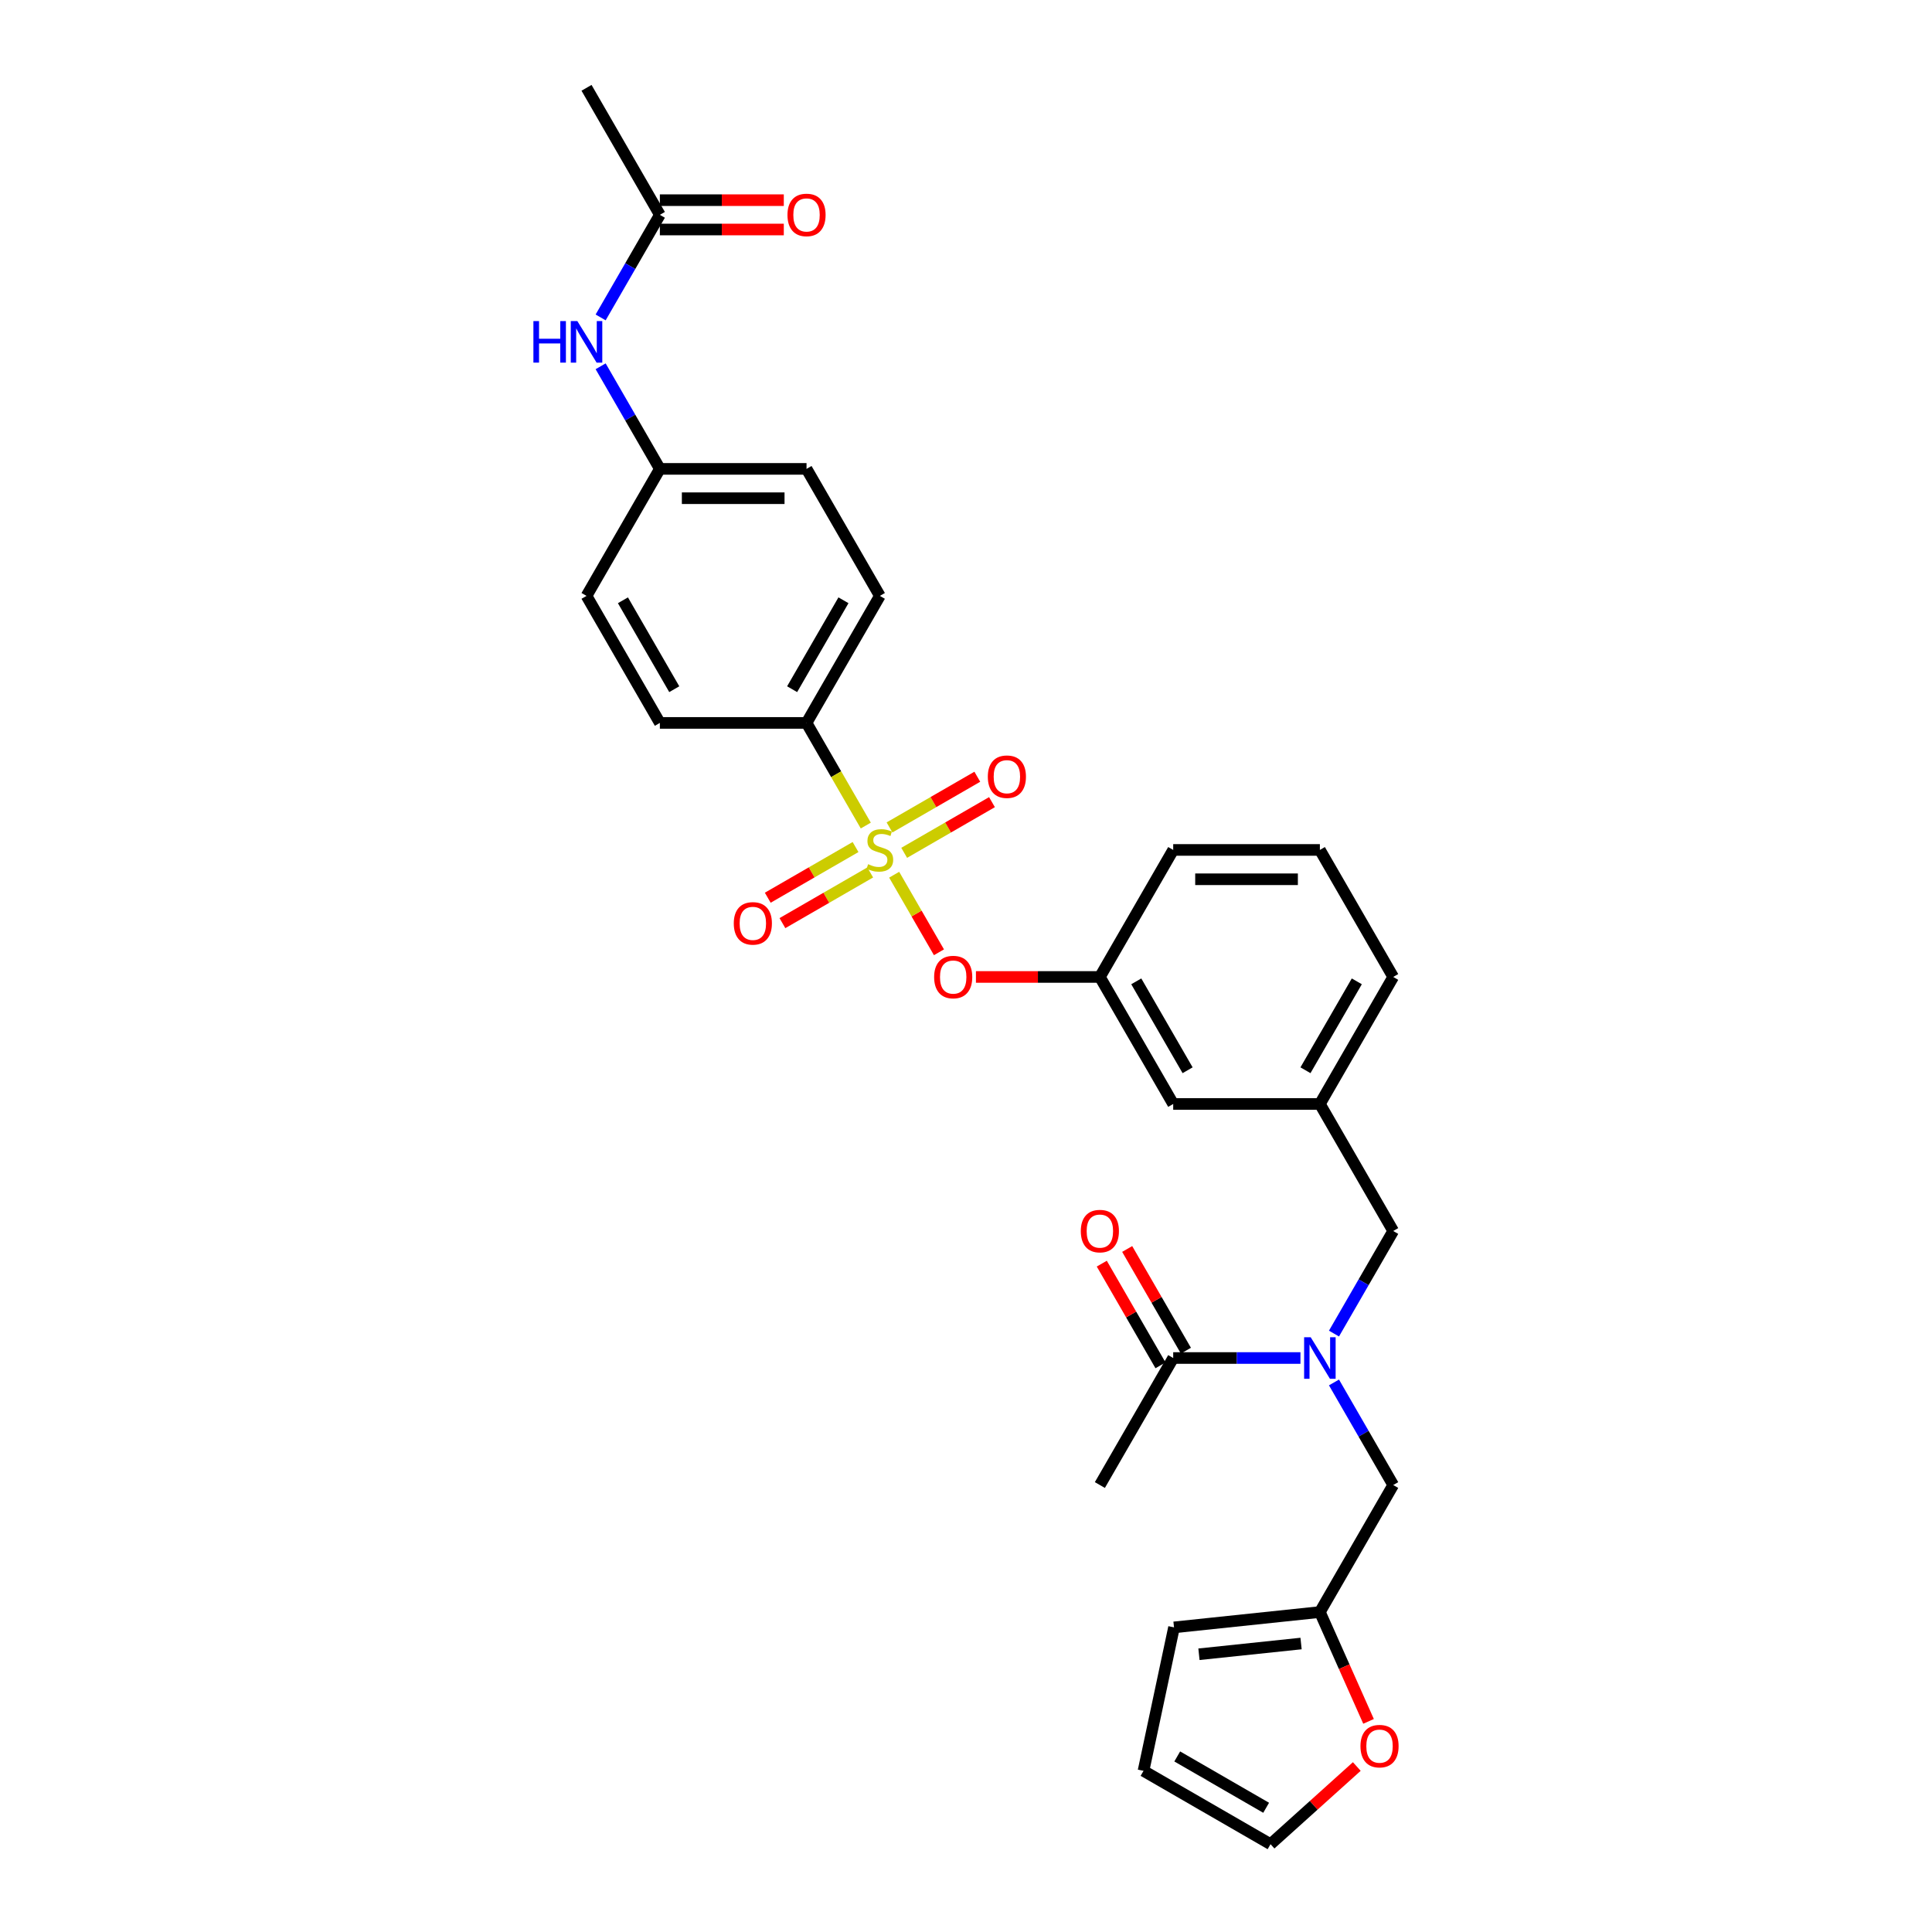 <?xml version='1.0' encoding='iso-8859-1'?>
<svg version='1.1' baseProfile='full'
              xmlns='http://www.w3.org/2000/svg'
                      xmlns:rdkit='http://www.rdkit.org/xml'
                      xmlns:xlink='http://www.w3.org/1999/xlink'
                  xml:space='preserve'
width='1000px' height='1000px' viewBox='0 0 1000 1000'>
<!-- END OF HEADER -->
<rect style='opacity:1.0;fill:#FFFFFF;stroke:none' width='1000' height='1000' x='0' y='0'> </rect>
<path class='bond-0' d='M 613.823,699.109 L 598.627,672.788' style='fill:none;fill-rule:evenodd;stroke:#000000;stroke-width:6px;stroke-linecap:butt;stroke-linejoin:miter;stroke-opacity:1' />
<path class='bond-0' d='M 598.627,672.788 L 583.43,646.467' style='fill:none;fill-rule:evenodd;stroke:#FF0000;stroke-width:6px;stroke-linecap:butt;stroke-linejoin:miter;stroke-opacity:1' />
<path class='bond-0' d='M 600.674,706.701 L 585.478,680.38' style='fill:none;fill-rule:evenodd;stroke:#000000;stroke-width:6px;stroke-linecap:butt;stroke-linejoin:miter;stroke-opacity:1' />
<path class='bond-0' d='M 585.478,680.38 L 570.281,654.059' style='fill:none;fill-rule:evenodd;stroke:#FF0000;stroke-width:6px;stroke-linecap:butt;stroke-linejoin:miter;stroke-opacity:1' />
<path class='bond-1' d='M 607.249,702.905 L 569.291,768.65' style='fill:none;fill-rule:evenodd;stroke:#000000;stroke-width:6px;stroke-linecap:butt;stroke-linejoin:miter;stroke-opacity:1' />
<path class='bond-2' d='M 607.249,702.905 L 640.181,702.905' style='fill:none;fill-rule:evenodd;stroke:#000000;stroke-width:6px;stroke-linecap:butt;stroke-linejoin:miter;stroke-opacity:1' />
<path class='bond-2' d='M 640.181,702.905 L 673.113,702.905' style='fill:none;fill-rule:evenodd;stroke:#0000FF;stroke-width:6px;stroke-linecap:butt;stroke-linejoin:miter;stroke-opacity:1' />
<path class='bond-3' d='M 721.123,637.16 L 683.165,571.415' style='fill:none;fill-rule:evenodd;stroke:#000000;stroke-width:6px;stroke-linecap:butt;stroke-linejoin:miter;stroke-opacity:1' />
<path class='bond-4' d='M 721.123,637.16 L 705.795,663.709' style='fill:none;fill-rule:evenodd;stroke:#000000;stroke-width:6px;stroke-linecap:butt;stroke-linejoin:miter;stroke-opacity:1' />
<path class='bond-4' d='M 705.795,663.709 L 690.467,690.258' style='fill:none;fill-rule:evenodd;stroke:#0000FF;stroke-width:6px;stroke-linecap:butt;stroke-linejoin:miter;stroke-opacity:1' />
<path class='bond-5' d='M 690.467,715.553 L 705.795,742.101' style='fill:none;fill-rule:evenodd;stroke:#0000FF;stroke-width:6px;stroke-linecap:butt;stroke-linejoin:miter;stroke-opacity:1' />
<path class='bond-5' d='M 705.795,742.101 L 721.123,768.65' style='fill:none;fill-rule:evenodd;stroke:#000000;stroke-width:6px;stroke-linecap:butt;stroke-linejoin:miter;stroke-opacity:1' />
<path class='bond-6' d='M 683.165,834.395 L 695.761,862.687' style='fill:none;fill-rule:evenodd;stroke:#000000;stroke-width:6px;stroke-linecap:butt;stroke-linejoin:miter;stroke-opacity:1' />
<path class='bond-6' d='M 695.761,862.687 L 708.357,890.979' style='fill:none;fill-rule:evenodd;stroke:#FF0000;stroke-width:6px;stroke-linecap:butt;stroke-linejoin:miter;stroke-opacity:1' />
<path class='bond-7' d='M 683.165,834.395 L 607.665,842.331' style='fill:none;fill-rule:evenodd;stroke:#000000;stroke-width:6px;stroke-linecap:butt;stroke-linejoin:miter;stroke-opacity:1' />
<path class='bond-7' d='M 673.427,850.686 L 620.577,856.24' style='fill:none;fill-rule:evenodd;stroke:#000000;stroke-width:6px;stroke-linecap:butt;stroke-linejoin:miter;stroke-opacity:1' />
<path class='bond-8' d='M 683.165,834.395 L 721.123,768.65' style='fill:none;fill-rule:evenodd;stroke:#000000;stroke-width:6px;stroke-linecap:butt;stroke-linejoin:miter;stroke-opacity:1' />
<path class='bond-9' d='M 702.275,914.343 L 679.951,934.444' style='fill:none;fill-rule:evenodd;stroke:#FF0000;stroke-width:6px;stroke-linecap:butt;stroke-linejoin:miter;stroke-opacity:1' />
<path class='bond-9' d='M 679.951,934.444 L 657.626,954.545' style='fill:none;fill-rule:evenodd;stroke:#000000;stroke-width:6px;stroke-linecap:butt;stroke-linejoin:miter;stroke-opacity:1' />
<path class='bond-10' d='M 721.123,505.67 L 683.165,571.415' style='fill:none;fill-rule:evenodd;stroke:#000000;stroke-width:6px;stroke-linecap:butt;stroke-linejoin:miter;stroke-opacity:1' />
<path class='bond-10' d='M 702.28,507.94 L 675.709,553.962' style='fill:none;fill-rule:evenodd;stroke:#000000;stroke-width:6px;stroke-linecap:butt;stroke-linejoin:miter;stroke-opacity:1' />
<path class='bond-11' d='M 721.123,505.67 L 683.165,439.925' style='fill:none;fill-rule:evenodd;stroke:#000000;stroke-width:6px;stroke-linecap:butt;stroke-linejoin:miter;stroke-opacity:1' />
<path class='bond-12' d='M 683.165,571.415 L 607.249,571.415' style='fill:none;fill-rule:evenodd;stroke:#000000;stroke-width:6px;stroke-linecap:butt;stroke-linejoin:miter;stroke-opacity:1' />
<path class='bond-13' d='M 607.249,571.415 L 569.291,505.67' style='fill:none;fill-rule:evenodd;stroke:#000000;stroke-width:6px;stroke-linecap:butt;stroke-linejoin:miter;stroke-opacity:1' />
<path class='bond-13' d='M 614.704,553.962 L 588.134,507.94' style='fill:none;fill-rule:evenodd;stroke:#000000;stroke-width:6px;stroke-linecap:butt;stroke-linejoin:miter;stroke-opacity:1' />
<path class='bond-14' d='M 569.291,505.67 L 607.249,439.925' style='fill:none;fill-rule:evenodd;stroke:#000000;stroke-width:6px;stroke-linecap:butt;stroke-linejoin:miter;stroke-opacity:1' />
<path class='bond-15' d='M 569.291,505.67 L 537.216,505.67' style='fill:none;fill-rule:evenodd;stroke:#000000;stroke-width:6px;stroke-linecap:butt;stroke-linejoin:miter;stroke-opacity:1' />
<path class='bond-15' d='M 537.216,505.67 L 505.142,505.67' style='fill:none;fill-rule:evenodd;stroke:#FF0000;stroke-width:6px;stroke-linecap:butt;stroke-linejoin:miter;stroke-opacity:1' />
<path class='bond-16' d='M 607.249,439.925 L 683.165,439.925' style='fill:none;fill-rule:evenodd;stroke:#000000;stroke-width:6px;stroke-linecap:butt;stroke-linejoin:miter;stroke-opacity:1' />
<path class='bond-16' d='M 618.636,455.108 L 671.777,455.108' style='fill:none;fill-rule:evenodd;stroke:#000000;stroke-width:6px;stroke-linecap:butt;stroke-linejoin:miter;stroke-opacity:1' />
<path class='bond-17' d='M 417.459,374.18 L 455.417,308.435' style='fill:none;fill-rule:evenodd;stroke:#000000;stroke-width:6px;stroke-linecap:butt;stroke-linejoin:miter;stroke-opacity:1' />
<path class='bond-17' d='M 410.004,356.726 L 436.574,310.705' style='fill:none;fill-rule:evenodd;stroke:#000000;stroke-width:6px;stroke-linecap:butt;stroke-linejoin:miter;stroke-opacity:1' />
<path class='bond-18' d='M 417.459,374.18 L 341.543,374.18' style='fill:none;fill-rule:evenodd;stroke:#000000;stroke-width:6px;stroke-linecap:butt;stroke-linejoin:miter;stroke-opacity:1' />
<path class='bond-19' d='M 417.459,374.18 L 432.796,400.744' style='fill:none;fill-rule:evenodd;stroke:#000000;stroke-width:6px;stroke-linecap:butt;stroke-linejoin:miter;stroke-opacity:1' />
<path class='bond-19' d='M 432.796,400.744 L 448.132,427.308' style='fill:none;fill-rule:evenodd;stroke:#CCCC00;stroke-width:6px;stroke-linecap:butt;stroke-linejoin:miter;stroke-opacity:1' />
<path class='bond-20' d='M 341.543,111.2 L 326.215,137.748' style='fill:none;fill-rule:evenodd;stroke:#000000;stroke-width:6px;stroke-linecap:butt;stroke-linejoin:miter;stroke-opacity:1' />
<path class='bond-20' d='M 326.215,137.748 L 310.887,164.297' style='fill:none;fill-rule:evenodd;stroke:#0000FF;stroke-width:6px;stroke-linecap:butt;stroke-linejoin:miter;stroke-opacity:1' />
<path class='bond-21' d='M 341.543,118.791 L 373.618,118.791' style='fill:none;fill-rule:evenodd;stroke:#000000;stroke-width:6px;stroke-linecap:butt;stroke-linejoin:miter;stroke-opacity:1' />
<path class='bond-21' d='M 373.618,118.791 L 405.692,118.791' style='fill:none;fill-rule:evenodd;stroke:#FF0000;stroke-width:6px;stroke-linecap:butt;stroke-linejoin:miter;stroke-opacity:1' />
<path class='bond-21' d='M 341.543,103.608 L 373.618,103.608' style='fill:none;fill-rule:evenodd;stroke:#000000;stroke-width:6px;stroke-linecap:butt;stroke-linejoin:miter;stroke-opacity:1' />
<path class='bond-21' d='M 373.618,103.608 L 405.692,103.608' style='fill:none;fill-rule:evenodd;stroke:#FF0000;stroke-width:6px;stroke-linecap:butt;stroke-linejoin:miter;stroke-opacity:1' />
<path class='bond-22' d='M 341.543,111.2 L 303.585,45.455' style='fill:none;fill-rule:evenodd;stroke:#000000;stroke-width:6px;stroke-linecap:butt;stroke-linejoin:miter;stroke-opacity:1' />
<path class='bond-23' d='M 310.887,189.592 L 326.215,216.141' style='fill:none;fill-rule:evenodd;stroke:#0000FF;stroke-width:6px;stroke-linecap:butt;stroke-linejoin:miter;stroke-opacity:1' />
<path class='bond-23' d='M 326.215,216.141 L 341.543,242.69' style='fill:none;fill-rule:evenodd;stroke:#000000;stroke-width:6px;stroke-linecap:butt;stroke-linejoin:miter;stroke-opacity:1' />
<path class='bond-24' d='M 486.003,492.901 L 474.412,472.826' style='fill:none;fill-rule:evenodd;stroke:#FF0000;stroke-width:6px;stroke-linecap:butt;stroke-linejoin:miter;stroke-opacity:1' />
<path class='bond-24' d='M 474.412,472.826 L 462.822,452.75' style='fill:none;fill-rule:evenodd;stroke:#CCCC00;stroke-width:6px;stroke-linecap:butt;stroke-linejoin:miter;stroke-opacity:1' />
<path class='bond-25' d='M 468.004,441.424 L 490.724,428.306' style='fill:none;fill-rule:evenodd;stroke:#CCCC00;stroke-width:6px;stroke-linecap:butt;stroke-linejoin:miter;stroke-opacity:1' />
<path class='bond-25' d='M 490.724,428.306 L 513.445,415.189' style='fill:none;fill-rule:evenodd;stroke:#FF0000;stroke-width:6px;stroke-linecap:butt;stroke-linejoin:miter;stroke-opacity:1' />
<path class='bond-25' d='M 460.412,428.275 L 483.133,415.157' style='fill:none;fill-rule:evenodd;stroke:#CCCC00;stroke-width:6px;stroke-linecap:butt;stroke-linejoin:miter;stroke-opacity:1' />
<path class='bond-25' d='M 483.133,415.157 L 505.853,402.04' style='fill:none;fill-rule:evenodd;stroke:#FF0000;stroke-width:6px;stroke-linecap:butt;stroke-linejoin:miter;stroke-opacity:1' />
<path class='bond-26' d='M 442.83,438.426 L 420.11,451.544' style='fill:none;fill-rule:evenodd;stroke:#CCCC00;stroke-width:6px;stroke-linecap:butt;stroke-linejoin:miter;stroke-opacity:1' />
<path class='bond-26' d='M 420.11,451.544 L 397.389,464.661' style='fill:none;fill-rule:evenodd;stroke:#FF0000;stroke-width:6px;stroke-linecap:butt;stroke-linejoin:miter;stroke-opacity:1' />
<path class='bond-26' d='M 450.422,451.575 L 427.701,464.693' style='fill:none;fill-rule:evenodd;stroke:#CCCC00;stroke-width:6px;stroke-linecap:butt;stroke-linejoin:miter;stroke-opacity:1' />
<path class='bond-26' d='M 427.701,464.693 L 404.981,477.81' style='fill:none;fill-rule:evenodd;stroke:#FF0000;stroke-width:6px;stroke-linecap:butt;stroke-linejoin:miter;stroke-opacity:1' />
<path class='bond-27' d='M 455.417,308.435 L 417.459,242.69' style='fill:none;fill-rule:evenodd;stroke:#000000;stroke-width:6px;stroke-linecap:butt;stroke-linejoin:miter;stroke-opacity:1' />
<path class='bond-28' d='M 341.543,374.18 L 303.585,308.435' style='fill:none;fill-rule:evenodd;stroke:#000000;stroke-width:6px;stroke-linecap:butt;stroke-linejoin:miter;stroke-opacity:1' />
<path class='bond-28' d='M 348.999,356.726 L 322.428,310.705' style='fill:none;fill-rule:evenodd;stroke:#000000;stroke-width:6px;stroke-linecap:butt;stroke-linejoin:miter;stroke-opacity:1' />
<path class='bond-29' d='M 341.543,242.69 L 303.585,308.435' style='fill:none;fill-rule:evenodd;stroke:#000000;stroke-width:6px;stroke-linecap:butt;stroke-linejoin:miter;stroke-opacity:1' />
<path class='bond-30' d='M 341.543,242.69 L 417.459,242.69' style='fill:none;fill-rule:evenodd;stroke:#000000;stroke-width:6px;stroke-linecap:butt;stroke-linejoin:miter;stroke-opacity:1' />
<path class='bond-30' d='M 352.931,257.873 L 406.072,257.873' style='fill:none;fill-rule:evenodd;stroke:#000000;stroke-width:6px;stroke-linecap:butt;stroke-linejoin:miter;stroke-opacity:1' />
<path class='bond-31' d='M 607.665,842.331 L 591.881,916.588' style='fill:none;fill-rule:evenodd;stroke:#000000;stroke-width:6px;stroke-linecap:butt;stroke-linejoin:miter;stroke-opacity:1' />
<path class='bond-32' d='M 657.626,954.545 L 591.881,916.588' style='fill:none;fill-rule:evenodd;stroke:#000000;stroke-width:6px;stroke-linecap:butt;stroke-linejoin:miter;stroke-opacity:1' />
<path class='bond-32' d='M 655.356,935.703 L 609.334,909.132' style='fill:none;fill-rule:evenodd;stroke:#000000;stroke-width:6px;stroke-linecap:butt;stroke-linejoin:miter;stroke-opacity:1' />
<path  class='atom-2' d='M 678.412 692.155
L 685.457 703.543
Q 686.156 704.666, 687.279 706.701
Q 688.403 708.735, 688.464 708.857
L 688.464 692.155
L 691.318 692.155
L 691.318 713.655
L 688.372 713.655
L 680.811 701.205
Q 679.931 699.747, 678.989 698.077
Q 678.078 696.407, 677.805 695.891
L 677.805 713.655
L 675.011 713.655
L 675.011 692.155
L 678.412 692.155
' fill='#0000FF'/>
<path  class='atom-3' d='M 559.422 637.221
Q 559.422 632.059, 561.973 629.174
Q 564.523 626.289, 569.291 626.289
Q 574.058 626.289, 576.609 629.174
Q 579.16 632.059, 579.16 637.221
Q 579.16 642.444, 576.579 645.42
Q 573.998 648.365, 569.291 648.365
Q 564.554 648.365, 561.973 645.42
Q 559.422 642.474, 559.422 637.221
M 569.291 645.936
Q 572.57 645.936, 574.332 643.75
Q 576.123 641.533, 576.123 637.221
Q 576.123 633, 574.332 630.874
Q 572.57 628.718, 569.291 628.718
Q 566.011 628.718, 564.22 630.844
Q 562.458 632.97, 562.458 637.221
Q 562.458 641.563, 564.22 643.75
Q 566.011 645.936, 569.291 645.936
' fill='#FF0000'/>
<path  class='atom-6' d='M 704.173 903.809
Q 704.173 898.646, 706.724 895.761
Q 709.275 892.877, 714.042 892.877
Q 718.81 892.877, 721.361 895.761
Q 723.911 898.646, 723.911 903.809
Q 723.911 909.032, 721.33 912.007
Q 718.749 914.953, 714.042 914.953
Q 709.305 914.953, 706.724 912.007
Q 704.173 909.062, 704.173 903.809
M 714.042 912.524
Q 717.322 912.524, 719.083 910.337
Q 720.875 908.121, 720.875 903.809
Q 720.875 899.588, 719.083 897.462
Q 717.322 895.306, 714.042 895.306
Q 710.763 895.306, 708.971 897.432
Q 707.21 899.557, 707.21 903.809
Q 707.21 908.151, 708.971 910.337
Q 710.763 912.524, 714.042 912.524
' fill='#FF0000'/>
<path  class='atom-15' d='M 276.089 166.195
L 279.004 166.195
L 279.004 175.335
L 289.996 175.335
L 289.996 166.195
L 292.912 166.195
L 292.912 187.694
L 289.996 187.694
L 289.996 177.765
L 279.004 177.765
L 279.004 187.694
L 276.089 187.694
L 276.089 166.195
' fill='#0000FF'/>
<path  class='atom-15' d='M 298.833 166.195
L 305.878 177.582
Q 306.576 178.706, 307.7 180.74
Q 308.824 182.775, 308.884 182.896
L 308.884 166.195
L 311.739 166.195
L 311.739 187.694
L 308.793 187.694
L 301.232 175.244
Q 300.351 173.787, 299.41 172.116
Q 298.499 170.446, 298.226 169.93
L 298.226 187.694
L 295.432 187.694
L 295.432 166.195
L 298.833 166.195
' fill='#0000FF'/>
<path  class='atom-16' d='M 407.59 111.26
Q 407.59 106.098, 410.141 103.213
Q 412.692 100.328, 417.459 100.328
Q 422.227 100.328, 424.777 103.213
Q 427.328 106.098, 427.328 111.26
Q 427.328 116.483, 424.747 119.459
Q 422.166 122.405, 417.459 122.405
Q 412.722 122.405, 410.141 119.459
Q 407.59 116.514, 407.59 111.26
M 417.459 119.975
Q 420.739 119.975, 422.5 117.789
Q 424.292 115.572, 424.292 111.26
Q 424.292 107.039, 422.5 104.914
Q 420.739 102.758, 417.459 102.758
Q 414.18 102.758, 412.388 104.883
Q 410.627 107.009, 410.627 111.26
Q 410.627 115.603, 412.388 117.789
Q 414.18 119.975, 417.459 119.975
' fill='#FF0000'/>
<path  class='atom-17' d='M 483.506 505.731
Q 483.506 500.568, 486.057 497.684
Q 488.607 494.799, 493.375 494.799
Q 498.142 494.799, 500.693 497.684
Q 503.244 500.568, 503.244 505.731
Q 503.244 510.954, 500.663 513.93
Q 498.082 516.875, 493.375 516.875
Q 488.638 516.875, 486.057 513.93
Q 483.506 510.984, 483.506 505.731
M 493.375 514.446
Q 496.655 514.446, 498.416 512.259
Q 500.207 510.043, 500.207 505.731
Q 500.207 501.51, 498.416 499.384
Q 496.655 497.228, 493.375 497.228
Q 490.095 497.228, 488.304 499.354
Q 486.543 501.479, 486.543 505.731
Q 486.543 510.073, 488.304 512.259
Q 490.095 514.446, 493.375 514.446
' fill='#FF0000'/>
<path  class='atom-18' d='M 449.344 447.304
Q 449.587 447.395, 450.589 447.82
Q 451.591 448.245, 452.684 448.519
Q 453.808 448.762, 454.901 448.762
Q 456.935 448.762, 458.12 447.79
Q 459.304 446.788, 459.304 445.057
Q 459.304 443.873, 458.697 443.144
Q 458.12 442.415, 457.209 442.02
Q 456.298 441.625, 454.779 441.17
Q 452.866 440.593, 451.712 440.046
Q 450.589 439.5, 449.769 438.346
Q 448.979 437.192, 448.979 435.248
Q 448.979 432.546, 450.801 430.876
Q 452.654 429.206, 456.298 429.206
Q 458.788 429.206, 461.612 430.39
L 460.913 432.728
Q 458.332 431.665, 456.389 431.665
Q 454.293 431.665, 453.14 432.546
Q 451.986 433.396, 452.016 434.884
Q 452.016 436.038, 452.593 436.736
Q 453.2 437.435, 454.051 437.83
Q 454.931 438.224, 456.389 438.68
Q 458.332 439.287, 459.486 439.895
Q 460.64 440.502, 461.46 441.747
Q 462.31 442.962, 462.31 445.057
Q 462.31 448.033, 460.306 449.642
Q 458.332 451.221, 455.022 451.221
Q 453.109 451.221, 451.652 450.796
Q 450.224 450.401, 448.524 449.703
L 449.344 447.304
' fill='#CCCC00'/>
<path  class='atom-19' d='M 511.293 402.028
Q 511.293 396.865, 513.844 393.981
Q 516.395 391.096, 521.162 391.096
Q 525.93 391.096, 528.48 393.981
Q 531.031 396.865, 531.031 402.028
Q 531.031 407.251, 528.45 410.227
Q 525.869 413.172, 521.162 413.172
Q 516.425 413.172, 513.844 410.227
Q 511.293 407.281, 511.293 402.028
M 521.162 410.743
Q 524.442 410.743, 526.203 408.556
Q 527.995 406.34, 527.995 402.028
Q 527.995 397.807, 526.203 395.681
Q 524.442 393.525, 521.162 393.525
Q 517.883 393.525, 516.091 395.651
Q 514.33 397.776, 514.33 402.028
Q 514.33 406.37, 516.091 408.556
Q 517.883 410.743, 521.162 410.743
' fill='#FF0000'/>
<path  class='atom-20' d='M 379.803 477.944
Q 379.803 472.781, 382.354 469.896
Q 384.904 467.012, 389.672 467.012
Q 394.439 467.012, 396.99 469.896
Q 399.541 472.781, 399.541 477.944
Q 399.541 483.167, 396.96 486.142
Q 394.379 489.088, 389.672 489.088
Q 384.935 489.088, 382.354 486.142
Q 379.803 483.197, 379.803 477.944
M 389.672 486.659
Q 392.952 486.659, 394.713 484.472
Q 396.504 482.256, 396.504 477.944
Q 396.504 473.723, 394.713 471.597
Q 392.952 469.441, 389.672 469.441
Q 386.392 469.441, 384.601 471.567
Q 382.84 473.692, 382.84 477.944
Q 382.84 482.286, 384.601 484.472
Q 386.392 486.659, 389.672 486.659
' fill='#FF0000'/>
</svg>
